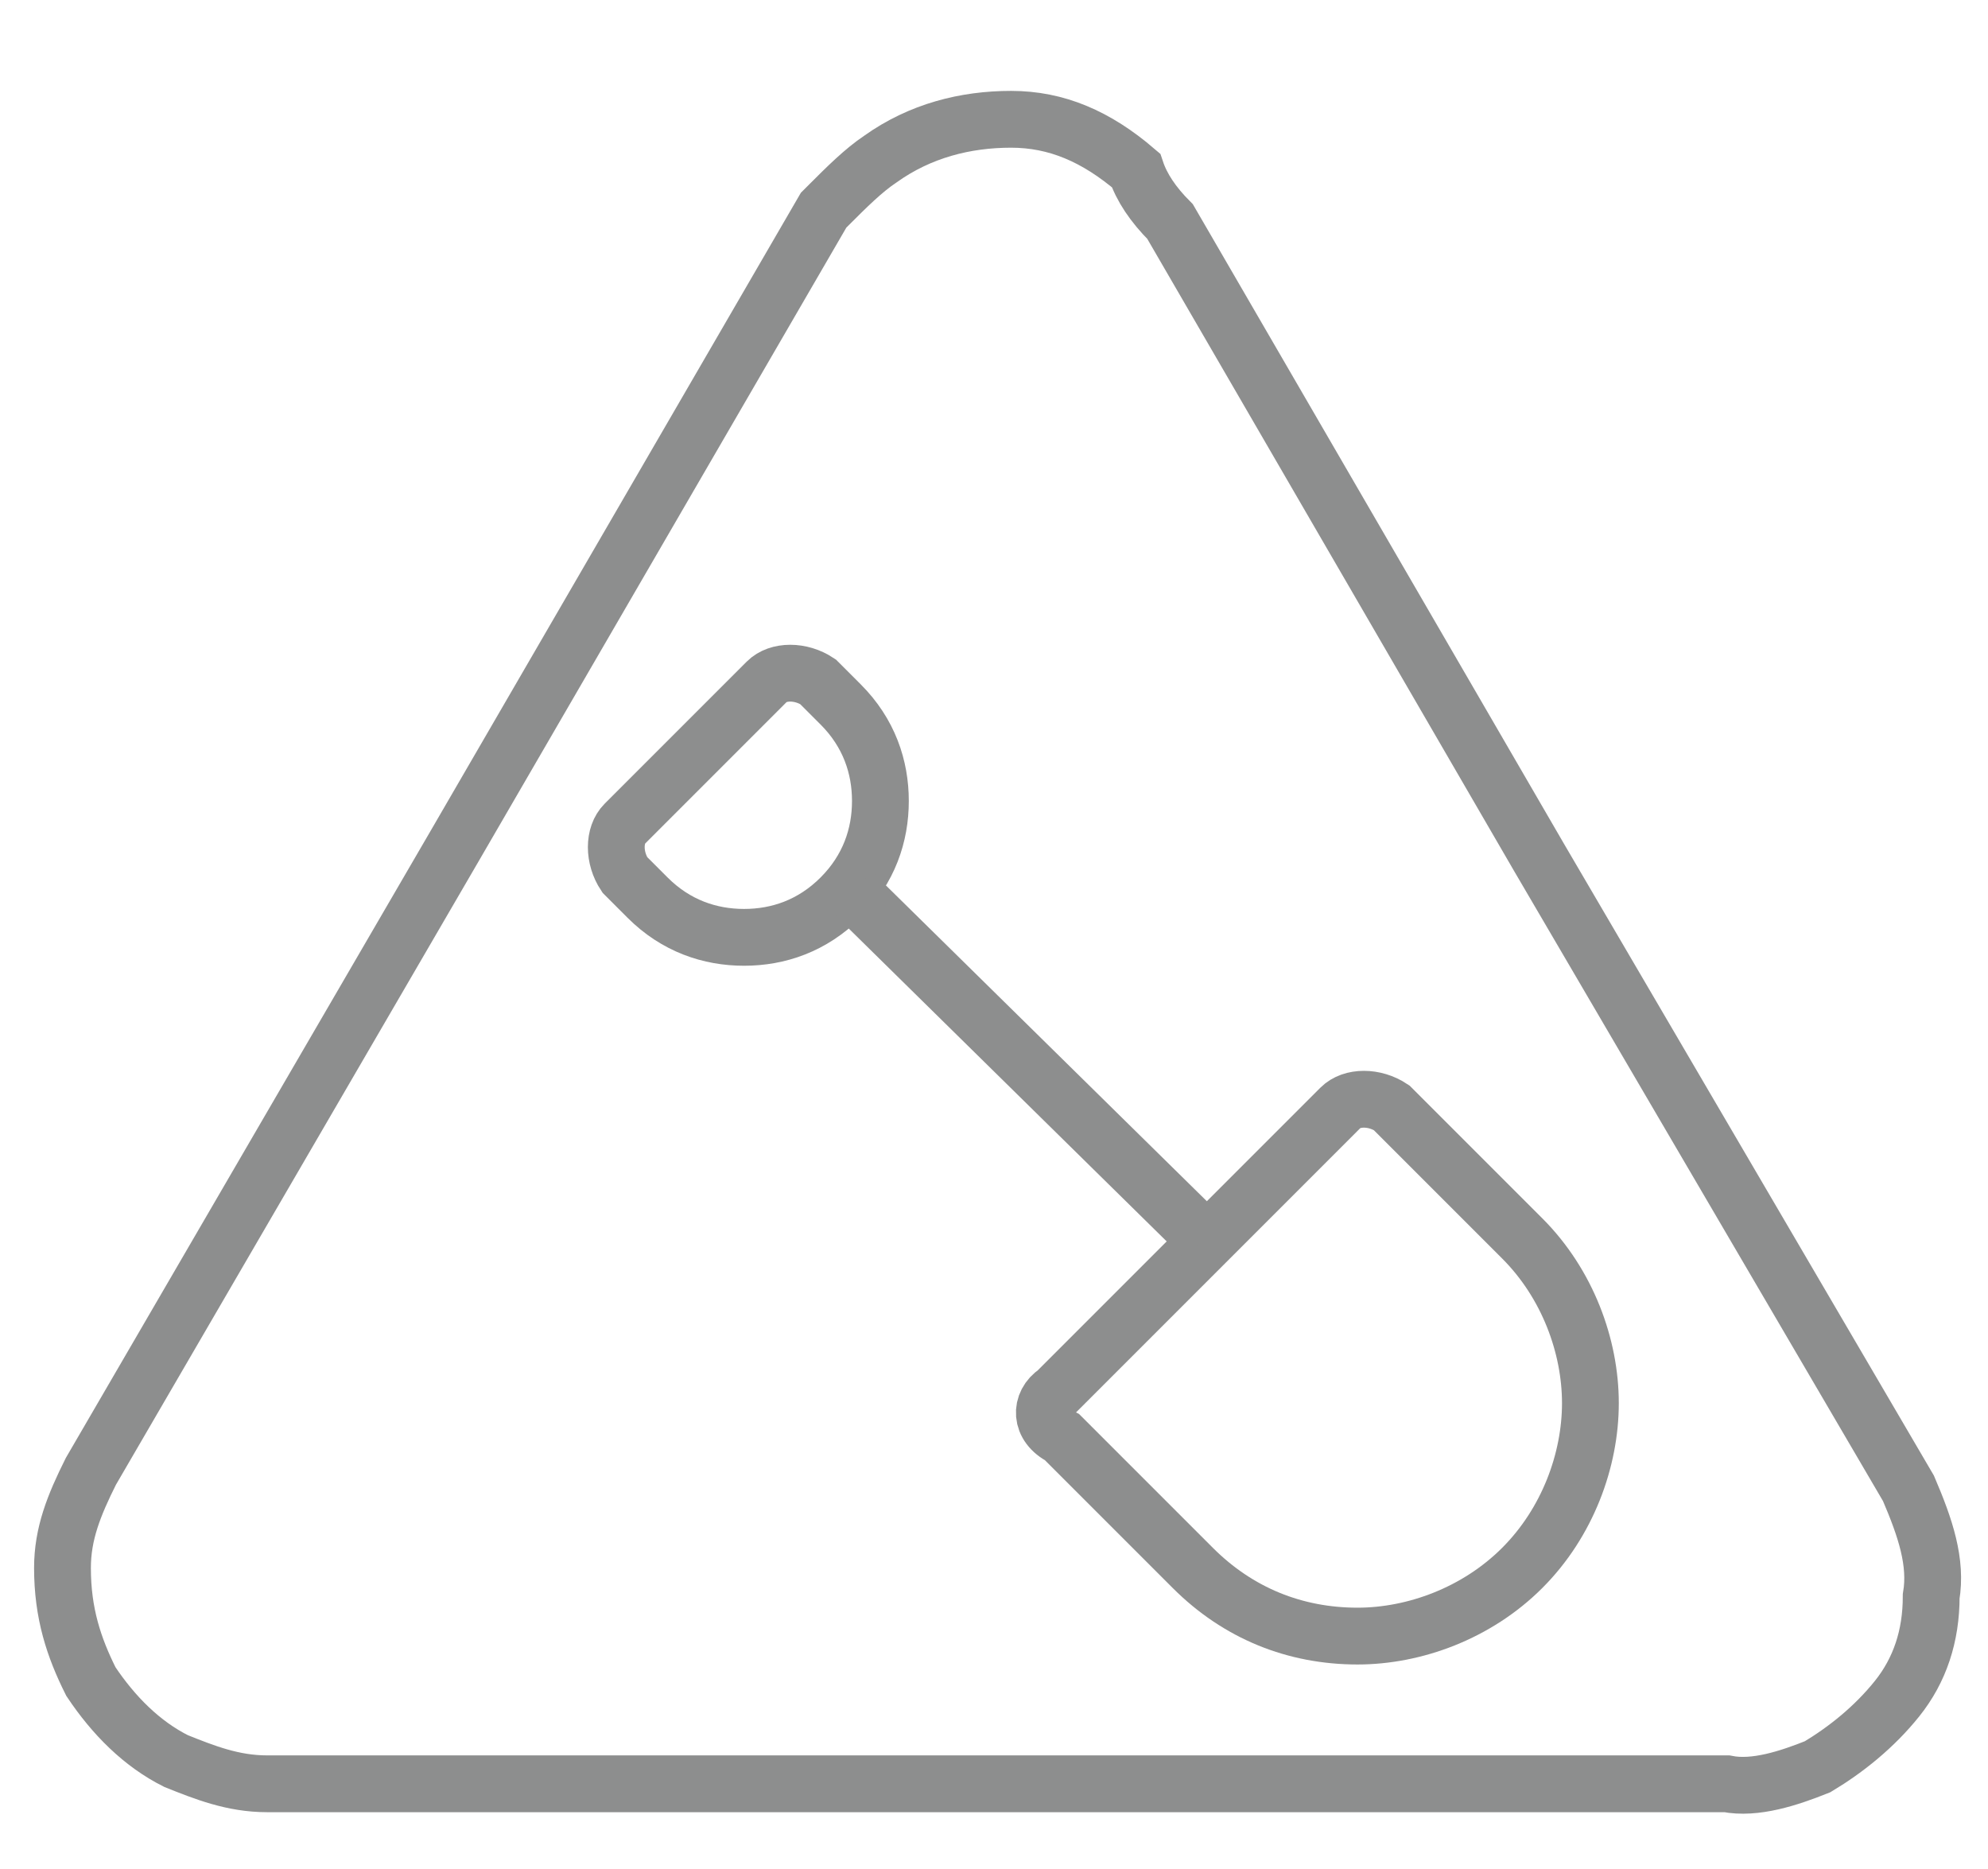 <?xml version="1.0" encoding="utf-8"?>
<!-- Generator: Adobe Illustrator 27.0.0, SVG Export Plug-In . SVG Version: 6.00 Build 0)  -->
<svg version="1.1" id="Layer_1" xmlns="http://www.w3.org/2000/svg" xmlns:xlink="http://www.w3.org/1999/xlink" x="0px" y="0px"
	 viewBox="0 0 35 32.9" style="enable-background:new 0 0 35 32.9;" xml:space="preserve">
<style type="text/css">
	.st0{fill:none;stroke:#8D8E8E;stroke-miterlimit:10;}
</style>
<g>
	<path class="st0" d="M20.6,3.9l6.5,11.2l6.5,11.1l0,0c0.3,0.7,0.5,1.3,0.4,1.9c0,0.7-0.2,1.3-0.6,1.8c-0.4,0.5-0.9,0.9-1.4,1.2
		c-0.5,0.2-1.1,0.4-1.6,0.3l0,0H17.5H4.7h0c-0.6,0-1.1-0.2-1.6-0.4c-0.6-0.3-1.1-0.8-1.5-1.4c-0.3-0.6-0.5-1.2-0.5-2
		c0-0.6,0.2-1.1,0.5-1.7l0,0l6.4-11l6.5-11.2l0.1-0.1c0.3-0.3,0.6-0.6,0.9-0.8c0.7-0.5,1.5-0.7,2.3-0.7c0.8,0,1.5,0.3,2.2,0.9
		C20.1,3.3,20.3,3.6,20.6,3.9L20.6,3.9L20.6,3.9z"/>
	<g>
		<g>
			<path class="st0" d="M11,14.5l2.5-2.5l0,0c0.2-0.2,0.6-0.2,0.9,0l0,0l0.4,0.4l0,0c0.5,0.5,0.7,1.1,0.7,1.7c0,0.6-0.2,1.2-0.7,1.7
				l0,0l0,0c-0.5,0.5-1.1,0.7-1.7,0.7c-0.6,0-1.2-0.2-1.7-0.7L11,15.4l0,0C10.8,15.1,10.8,14.7,11,14.5L11,14.5L11,14.5z"/>
			<path class="st0" d="M18.6,24.5l5-5l0,0c0.2-0.2,0.6-0.2,0.9,0l0,0l2.3,2.3l0,0c0.8,0.8,1.2,1.9,1.2,2.9s-0.4,2.1-1.2,2.9l0,0
				c-0.8,0.8-1.9,1.2-2.9,1.2l0,0c-1.1,0-2.1-0.4-2.9-1.2l-2.3-2.3l0,0C18.3,25.1,18.3,24.7,18.6,24.5L18.6,24.5L18.6,24.5z"/>
		</g>
		<line class="st0" x1="15" y1="15.7" x2="21.2" y2="21.8"/>
	</g>
</g>
</svg>
